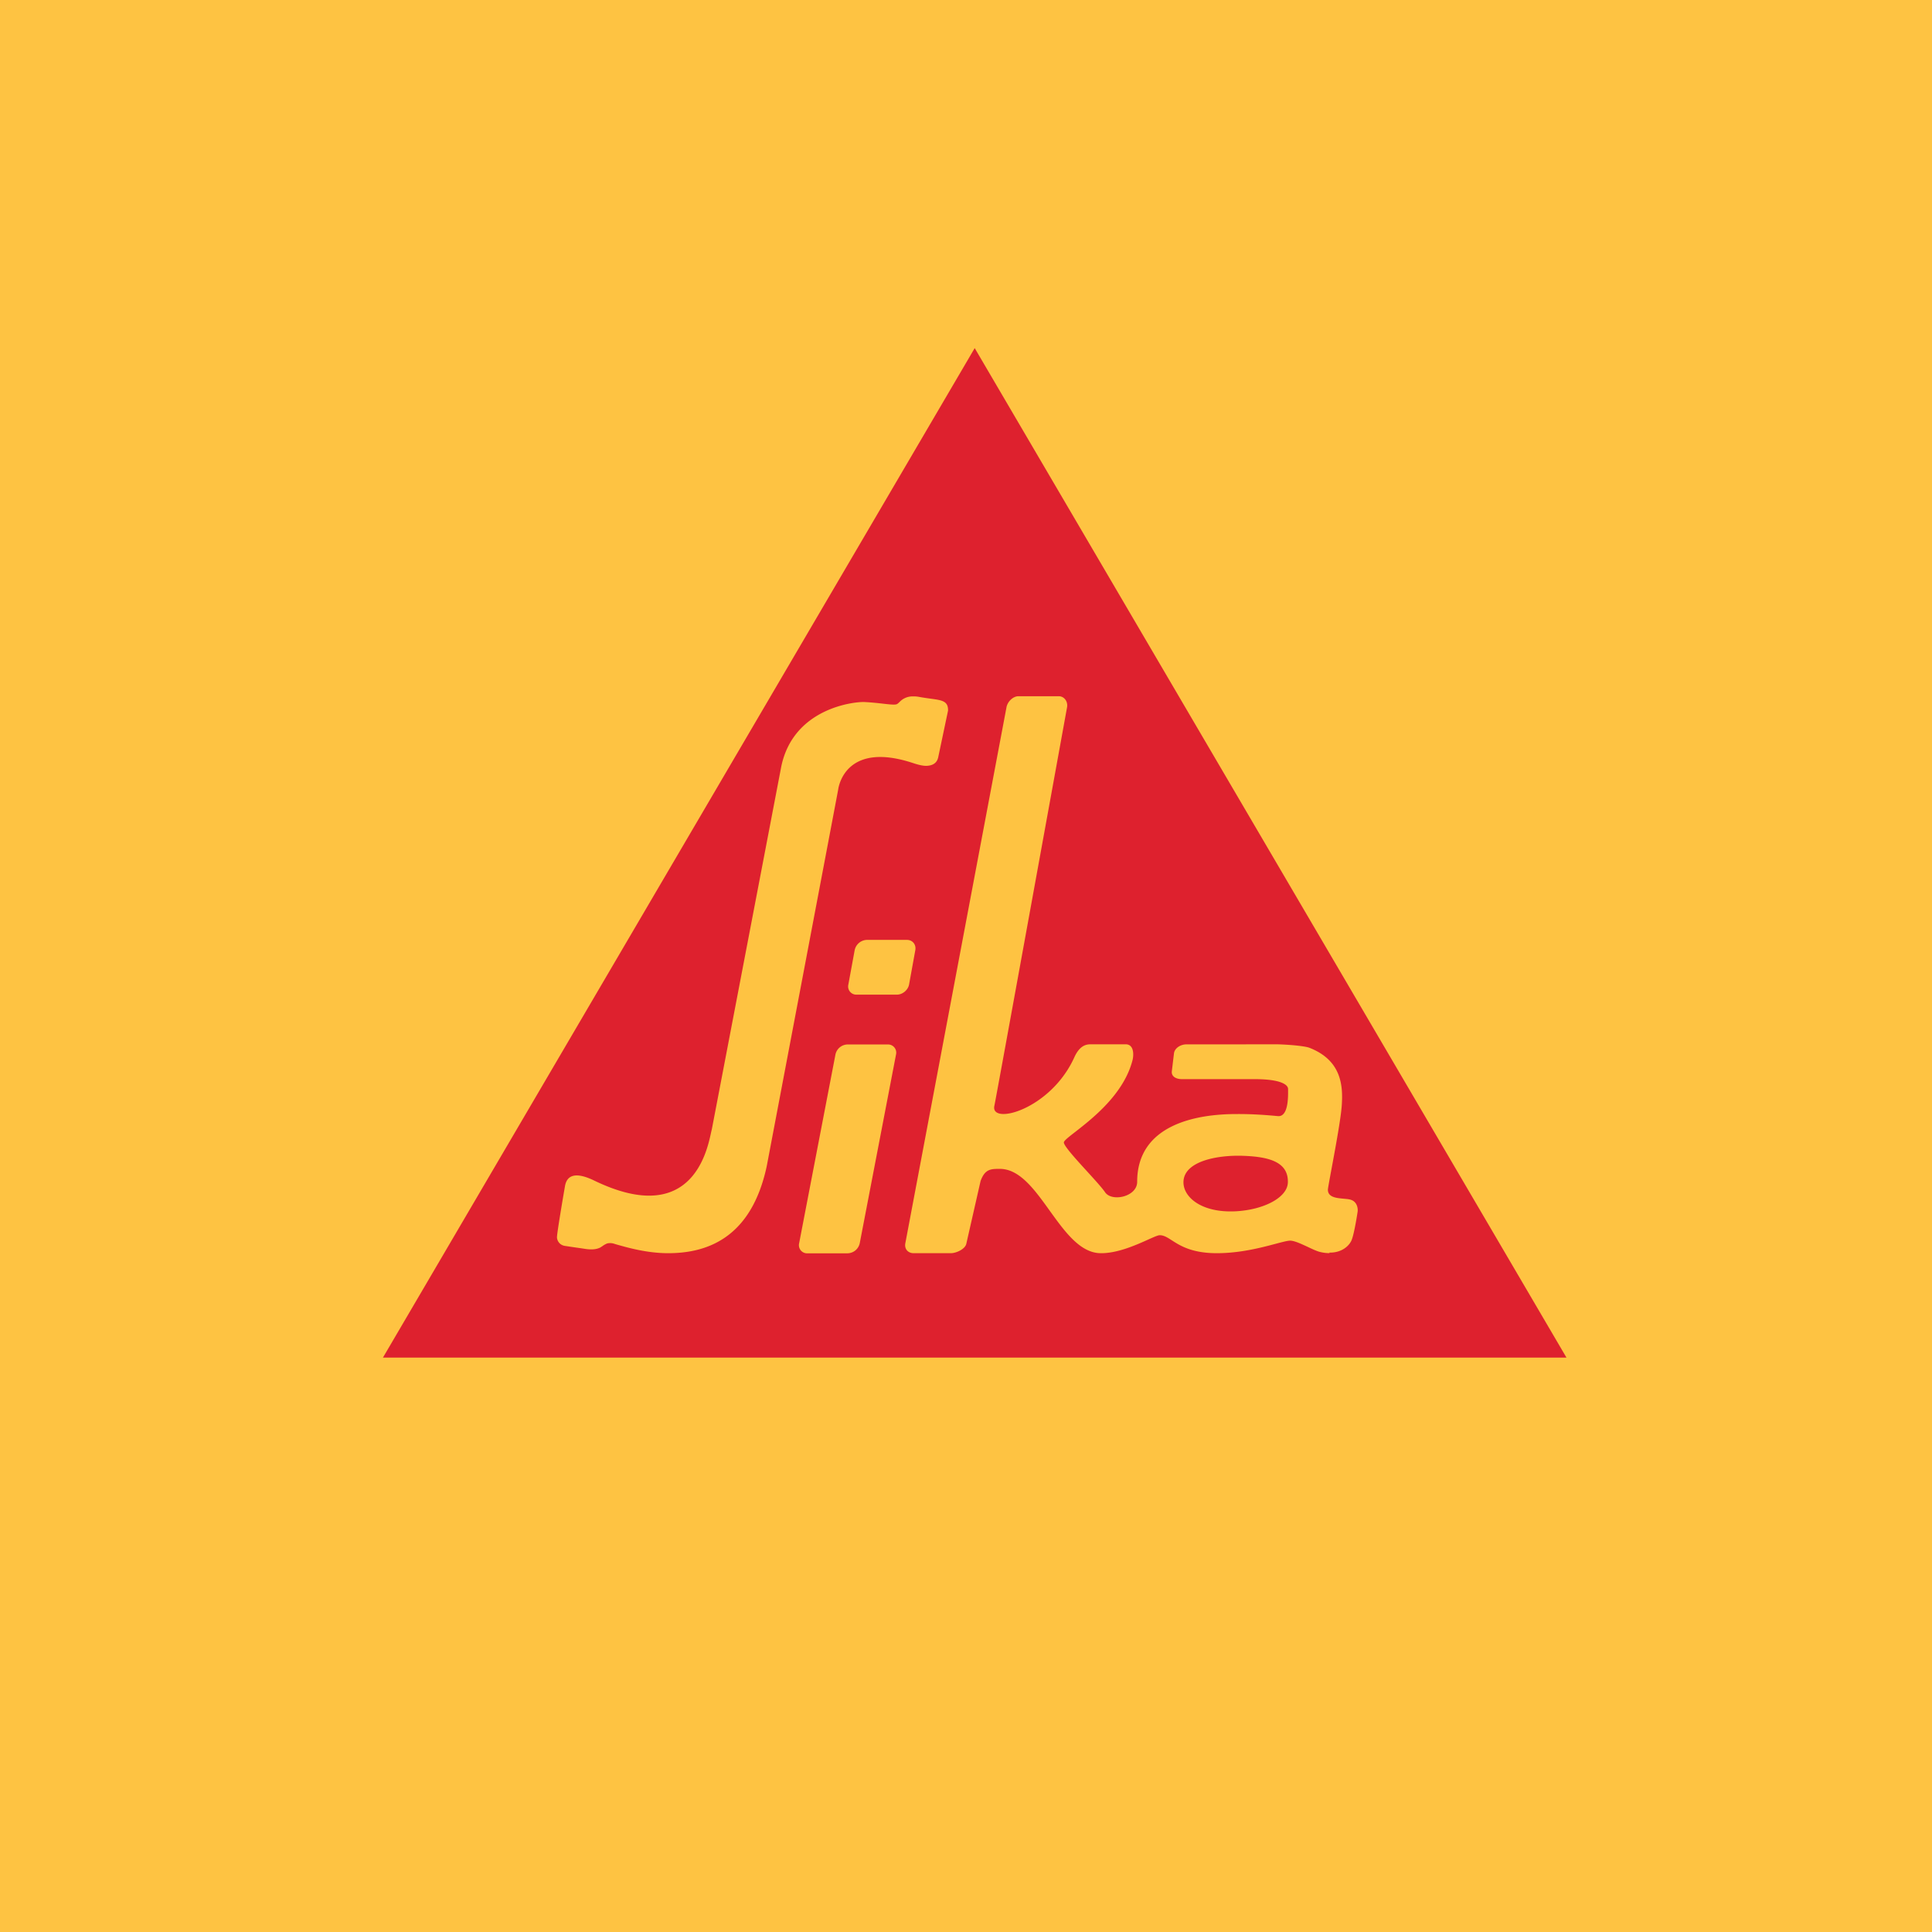 <?xml version="1.0" encoding="UTF-8"?>
<!-- generated by Finnhub -->
<svg viewBox="0 0 55.5 55.5" xmlns="http://www.w3.org/2000/svg">
<path d="M 0,0 H 55.5 V 55.5 H 0 Z" fill="rgb(254, 195, 66)"/>
<path d="M 38.185,35.983 C 38.551,35.992 38.765,35.78 38.828,35.623 C 38.908,35.426 39,34.809 39,34.809 C 39.013,34.729 38.994,34.522 38.8,34.464 C 38.748,34.448 38.677,34.442 38.6,34.435 C 38.392,34.416 38.146,34.394 38.146,34.177 C 38.146,34.141 38.19,33.903 38.249,33.584 C 38.359,32.994 38.519,32.127 38.544,31.762 C 38.583,31.202 38.547,30.462 37.614,30.099 C 37.511,30.059 37.158,30.015 36.717,30 L 34.091,30.001 C 33.909,29.999 33.746,30.112 33.725,30.255 L 33.664,30.765 C 33.641,30.909 33.764,30.997 33.944,31 H 36.039 C 36.785,31 37,31.157 37.002,31.282 V 31.328 C 37.004,31.523 37.007,32.074 36.721,32.063 L 36.611,32.053 C 36.415,32.036 36.01,32 35.531,32.003 C 34.331,32 32.667,32.324 32.667,33.951 C 32.667,34.379 31.939,34.537 31.744,34.248 C 31.665,34.13 31.457,33.901 31.236,33.658 C 30.913,33.305 30.566,32.923 30.561,32.821 C 30.559,32.772 30.691,32.669 30.891,32.514 C 31.385,32.129 32.286,31.426 32.534,30.454 C 32.567,30.328 32.59,29.999 32.334,29.999 H 32.097 C 31.825,29.999 31.438,30.001 31.337,29.999 C 31.205,29.999 31.029,30.029 30.875,30.344 C 30.376,31.478 29.283,32.024 28.798,32.001 C 28.628,31.993 28.532,31.914 28.565,31.766 C 28.608,31.582 30.653,20.318 30.653,20.318 C 30.682,20.159 30.577,20 30.413,20 H 29.258 C 29.097,20 28.941,20.16 28.913,20.318 L 26.006,35.721 C 25.978,35.88 26.085,36 26.246,36 H 27.313 C 27.473,36 27.733,35.88 27.761,35.721 L 28.169,33.925 C 28.297,33.578 28.466,33.578 28.723,33.578 C 29.292,33.578 29.722,34.176 30.154,34.778 C 30.589,35.382 31.027,35.99 31.611,36 C 32.093,36.009 32.639,35.764 32.985,35.608 C 33.142,35.538 33.258,35.486 33.309,35.484 C 33.429,35.481 33.532,35.546 33.665,35.632 C 33.902,35.784 34.238,36 34.957,36 C 35.63,36 36.245,35.837 36.646,35.73 C 36.84,35.679 36.986,35.64 37.062,35.64 C 37.184,35.64 37.383,35.734 37.571,35.821 C 37.697,35.881 37.819,35.938 37.906,35.961 C 38.011,35.988 38.107,35.999 38.195,35.998 Z M 24.61,28.573 H 25.766 C 25.926,28.573 26.083,28.442 26.114,28.286 L 26.294,27.295 C 26.323,27.136 26.216,27 26.054,27 H 24.897 A 0.37,0.37 0 0,0 24.552,27.295 L 24.37,28.285 A 0.235,0.235 0 0,0 24.61,28.573 Z M 24.352,36.003 A 0.365,0.365 0 0,0 24.697,35.717 L 25.74,30.291 A 0.235,0.235 0 0,0 25.5,30.004 H 24.345 A 0.363,0.363 0 0,0 24,30.291 L 22.956,35.717 A 0.235,0.235 0 0,0 23.196,36.004 H 24.351 Z M 17.443,35.72 A 0.373,0.373 0 0,1 17.661,35.735 L 17.744,35.759 C 18.06,35.848 18.599,36 19.195,36 C 20.292,36 21.581,35.581 22.026,33.5 C 22.026,33.5 24.076,22.703 24.079,22.678 C 24.095,22.552 24.328,21.29 26.234,21.922 C 26.384,21.972 26.501,21.998 26.594,22 C 26.881,22 26.931,21.83 26.947,21.773 L 26.95,21.763 L 27.234,20.414 C 27.241,20.14 27.068,20.116 26.731,20.07 C 26.635,20.057 26.527,20.042 26.405,20.02 A 0.834,0.834 0 0,0 26.218,20.005 A 0.512,0.512 0 0,0 25.837,20.17 C 25.809,20.196 25.787,20.217 25.764,20.228 C 25.709,20.252 25.576,20.238 25.38,20.216 C 25.232,20.199 25.047,20.178 24.83,20.167 C 24.54,20.155 22.796,20.337 22.444,22.016 L 20.447,32.449 C 20.44,32.471 20.433,32.506 20.423,32.55 C 20.301,33.114 19.838,35.252 17.07,33.914 C 16.498,33.637 16.28,33.784 16.23,34.075 C 16.194,34.281 16,35.414 16,35.542 C 16,35.625 16.063,35.766 16.23,35.791 C 16.364,35.811 16.562,35.841 16.71,35.861 L 16.827,35.879 C 17.024,35.906 17.147,35.884 17.239,35.839 C 17.262,35.826 17.285,35.81 17.309,35.795 A 0.59,0.59 0 0,1 17.443,35.72 Z M 11,39 L 28,10 L 45,39 H 11 Z M 33.997,33.963 C 33.997,33.367 34.945,33.175 35.714,33.203 C 36.484,33.23 37.016,33.392 36.996,33.973 C 36.979,34.407 36.293,34.759 35.481,34.797 C 34.521,34.841 33.997,34.397 33.997,33.963 Z" clip-rule="evenodd" fill="rgb(222, 33, 46)" fill-rule="evenodd"/>
</svg>

